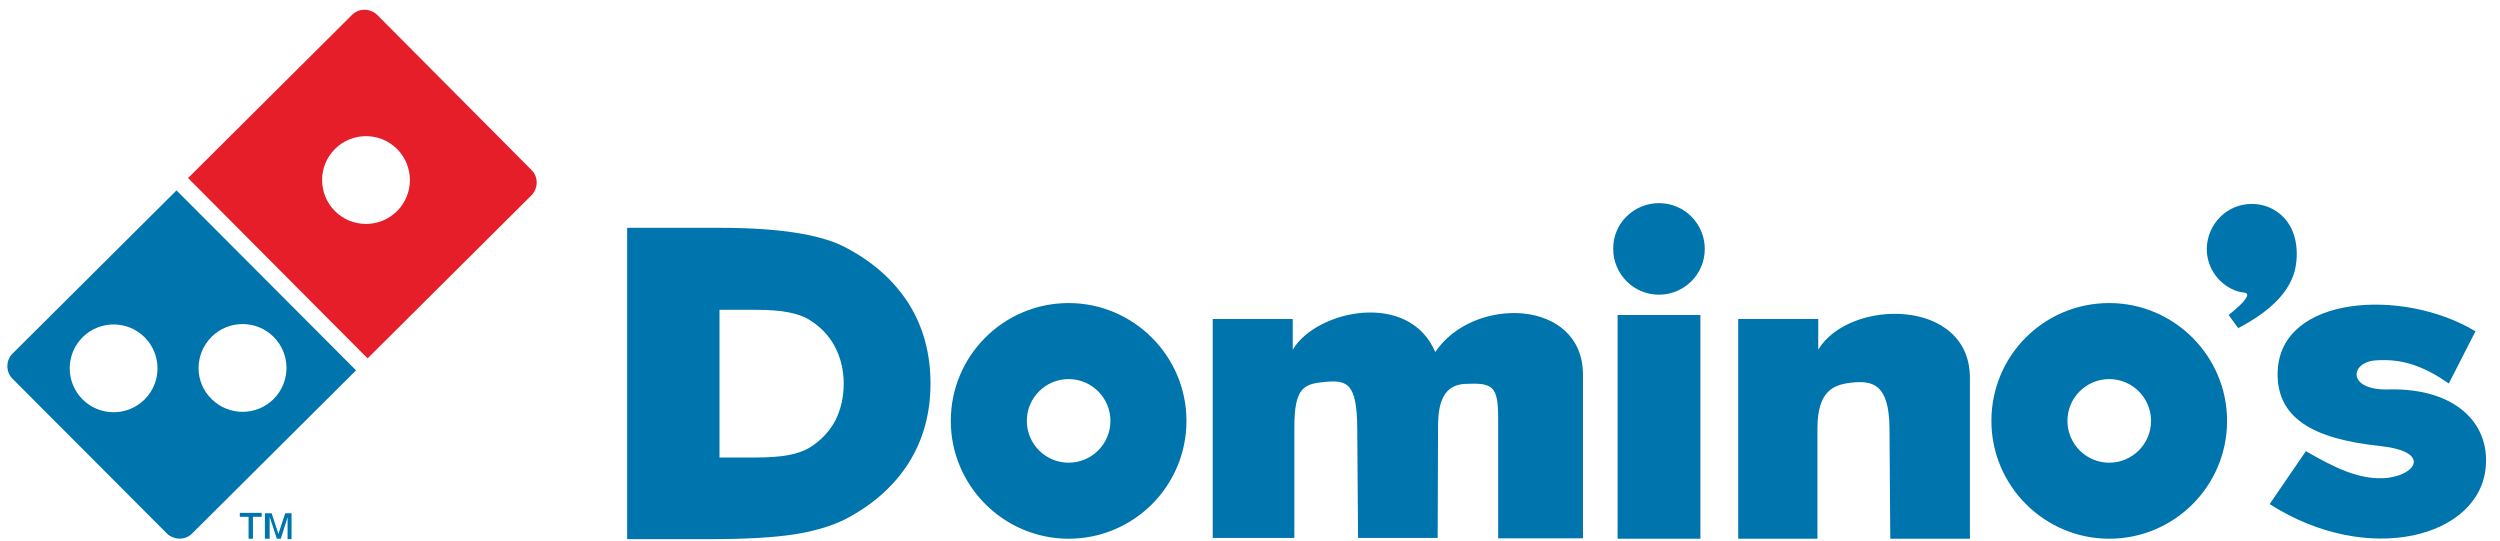 <svg width="157" height="34" viewBox="0 0 157 34" fill="none" xmlns="http://www.w3.org/2000/svg">
<path fill-rule="evenodd" clip-rule="evenodd" d="M141.41 12.807C142.56 12.807 143.535 13.482 143.96 14.482C144.285 15.232 144.31 16.207 144.11 17.007C143.785 18.232 142.76 19.457 140.56 20.607L139.96 19.782C140.385 19.432 140.835 19.057 141.01 18.782C141.335 18.307 140.91 18.407 140.56 18.307C139.41 17.957 138.585 16.882 138.585 15.632C138.61 14.057 139.86 12.807 141.41 12.807ZM132.46 23.807C133.91 23.807 135.085 24.982 135.085 26.432C135.085 27.882 133.91 29.057 132.46 29.057C131.01 29.057 129.835 27.882 129.835 26.432C129.835 24.982 131.01 23.807 132.46 23.807ZM132.46 19.032C136.535 19.032 139.86 22.357 139.86 26.432C139.86 30.532 136.535 33.832 132.46 33.832C128.385 33.832 125.06 30.507 125.06 26.432C125.06 22.332 128.36 19.032 132.46 19.032ZM45.185 28.682V19.457H47.56C48.31 19.457 48.96 19.507 49.485 19.607C50.01 19.707 50.46 19.857 50.785 20.057C51.485 20.482 52.035 21.032 52.41 21.732C52.785 22.432 52.985 23.207 52.985 24.107C52.985 24.982 52.785 25.782 52.435 26.457C52.06 27.132 51.51 27.707 50.81 28.132C50.46 28.332 50.035 28.482 49.51 28.582C48.985 28.682 48.26 28.732 47.385 28.732H45.185V28.682ZM39.385 33.832V14.307H45.185C47.035 14.307 48.61 14.407 49.91 14.607C51.21 14.807 52.285 15.107 53.085 15.532C54.81 16.432 56.135 17.607 57.06 19.057C57.985 20.532 58.435 22.207 58.435 24.082C58.435 25.957 57.985 27.607 57.06 29.082C56.135 30.532 54.81 31.707 53.085 32.607C52.235 33.032 51.16 33.357 49.885 33.557C48.585 33.757 46.835 33.857 44.66 33.857H39.385V33.832ZM67.11 23.807C68.56 23.807 69.735 24.982 69.735 26.432C69.735 27.882 68.56 29.057 67.11 29.057C65.66 29.057 64.485 27.882 64.485 26.432C64.485 24.982 65.66 23.807 67.11 23.807ZM67.11 19.032C71.185 19.032 74.51 22.357 74.51 26.432C74.51 30.532 71.185 33.832 67.11 33.832C63.035 33.832 59.71 30.507 59.71 26.432C59.71 22.332 63.035 19.032 67.11 19.032ZM76.16 33.832V20.032H81.185V21.957C82.685 19.457 88.485 18.232 90.135 22.107C92.51 18.557 99.41 18.732 99.41 23.532V33.807H94.085V26.257C94.085 24.232 93.735 24.032 92.035 24.107C90.635 24.157 90.335 25.332 90.31 26.632L90.285 33.782H85.285L85.235 26.857C85.21 24.082 84.61 23.857 83.235 23.982C81.885 24.107 81.285 24.307 81.285 26.857V33.782H76.16V33.832ZM101.585 33.832H106.785V19.782H101.585V33.832ZM109.16 33.832V20.032H114.185V21.957C116.135 18.732 123.71 18.682 123.71 23.732V33.832H118.71L118.66 26.907C118.635 24.132 117.635 23.882 116.26 24.032C115.135 24.157 114.135 24.557 114.135 26.907V33.832H109.16ZM143.035 23.357C143.185 18.507 150.96 18.082 155.46 20.807L153.785 24.082C152.235 23.007 150.885 22.507 149.185 22.632C147.56 22.757 147.385 24.532 150.01 24.457C154.11 24.357 156.335 26.507 156.11 29.282C155.76 33.757 148.71 35.607 142.535 31.657L144.81 28.332C146.535 29.332 148.235 30.207 149.96 30.007C151.76 29.782 152.66 28.357 149.46 28.007C145.135 27.557 142.96 26.182 143.035 23.357ZM104.185 12.757C105.785 12.757 107.06 14.057 107.06 15.632C107.06 17.232 105.76 18.507 104.185 18.507C102.585 18.507 101.31 17.207 101.31 15.632C101.285 14.057 102.585 12.757 104.185 12.757Z" fill="#0074AC"/>
<path fill-rule="evenodd" clip-rule="evenodd" d="M21.035 9.357C22.11 8.282 23.86 8.282 24.935 9.357C26.01 10.432 26.01 12.182 24.935 13.257C23.86 14.332 22.11 14.332 21.035 13.257C19.96 12.182 19.96 10.432 21.035 9.357ZM11.81 11.182L22.11 0.932C22.535 0.507 23.235 0.507 23.685 0.932L33.385 10.682C33.81 11.107 33.81 11.807 33.385 12.257L23.085 22.507L11.81 11.182Z" fill="#E61E29"/>
<path fill-rule="evenodd" clip-rule="evenodd" d="M0.785 22.207L11.085 11.957L22.36 23.257L12.06 33.507C11.635 33.932 10.935 33.932 10.485 33.507L0.76 23.757C0.36 23.332 0.36 22.632 0.785 22.207ZM5.185 21.182C6.26 20.107 8.01 20.107 9.085 21.182C10.16 22.257 10.16 24.007 9.085 25.082C8.01 26.157 6.26 26.157 5.185 25.082C4.11 24.007 4.11 22.257 5.185 21.182ZM13.285 21.157C14.36 20.082 16.11 20.082 17.185 21.157C18.26 22.232 18.26 23.982 17.185 25.057C16.11 26.132 14.36 26.132 13.285 25.057C12.185 23.982 12.21 22.232 13.285 21.157Z" fill="#0074AC"/>
<path fill-rule="evenodd" clip-rule="evenodd" d="M16.635 33.832V32.232H17.06L17.485 33.532L17.91 32.232H18.31V33.857H18.06V32.482L17.635 33.832H17.385L16.935 32.457V33.832H16.635ZM15.61 33.832V32.457H15.06V32.207H16.435V32.457H15.885V33.832H15.61Z" fill="#0074AC"/>
</svg>
